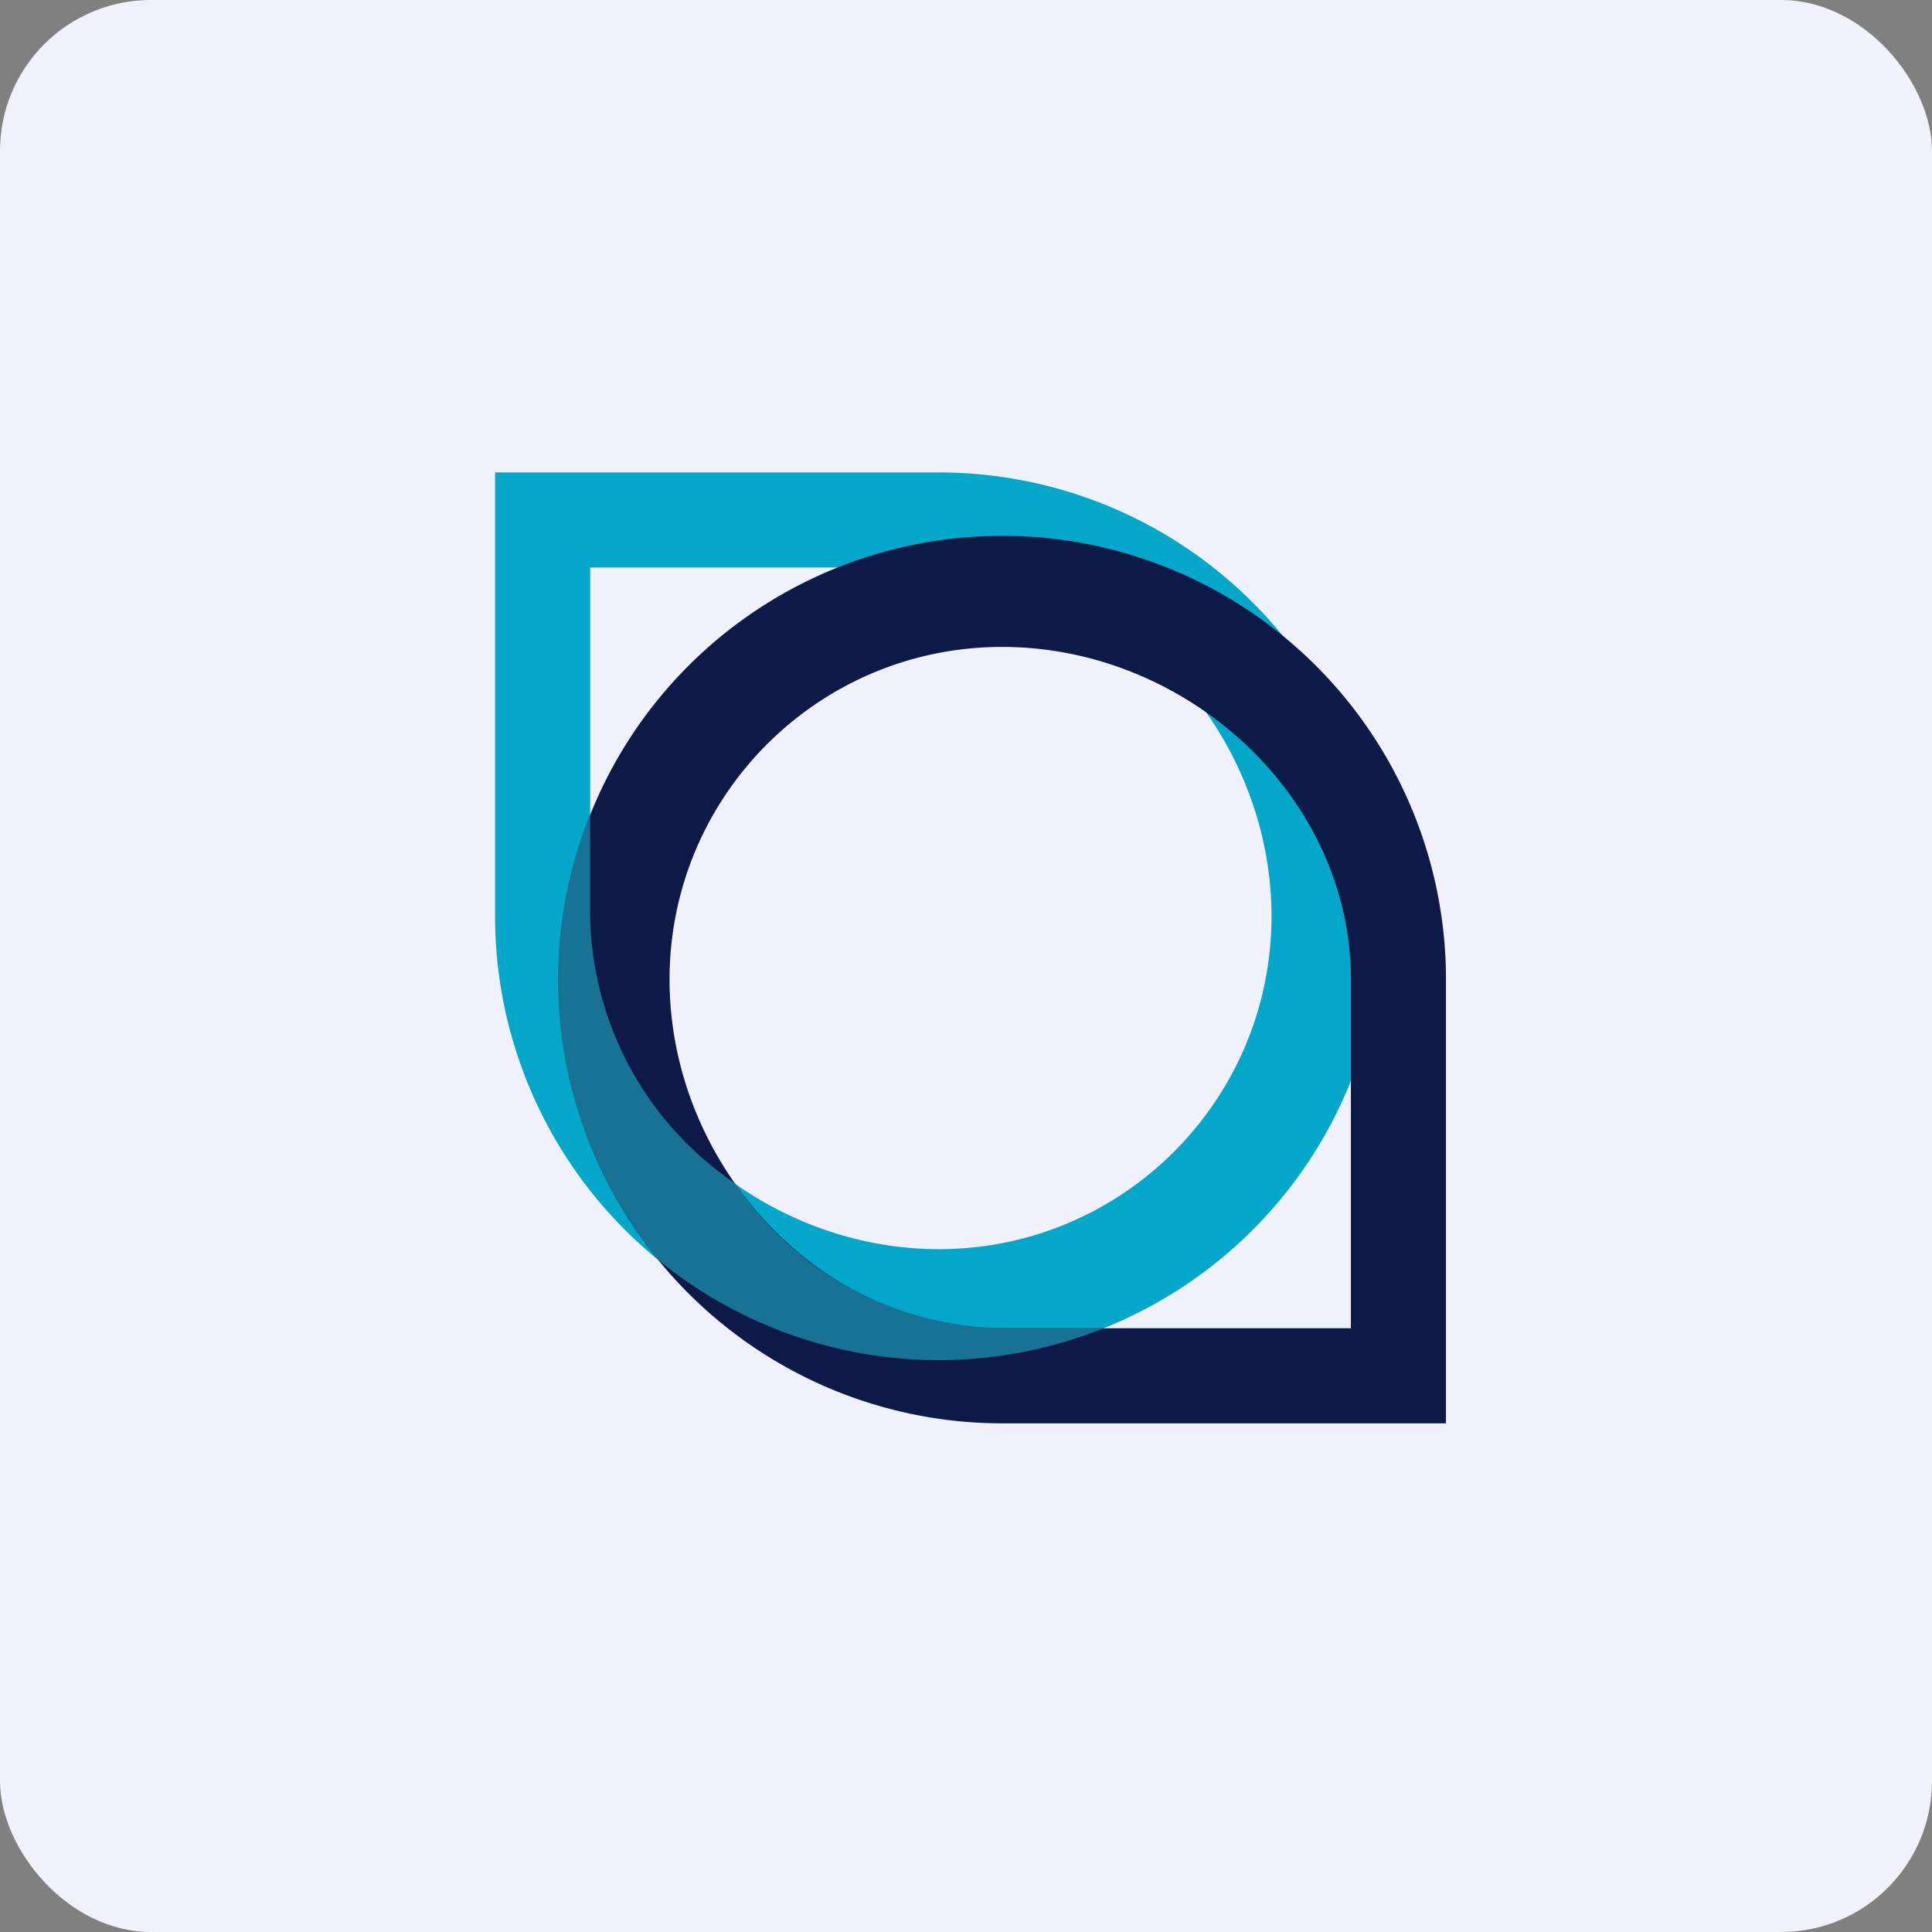<!-- by FastBull --><svg xmlns="http://www.w3.org/2000/svg" width="64" height="64" viewBox="0 0 64 64"><rect x="0" y="0" width="64" height="64" fill="#808080" stroke="none"/><rect x="0" y="0" width="64" height="64" rx="5" ry="5" fill="#f1f1fb" /><path fill="#f1f1fb" d="M 2.75,2 L 61.55,2 L 61.55,60.80 L 2.75,60.80 L 2.75,2" /><path fill-rule="evenodd" d="M 31.10,41.38 C 37.19,41.38 42.12,36.44 42.12,30.35 C 42.12,24.26 37.19,18.80 31.10,18.80 L 19.55,18.80 L 19.55,30.35 C 19.55,36.44 25.01,41.38 31.10,41.38 M 31.10,45.05 A 14.70,14.70 0 1,0 31.10,15.65 L 16.40,15.65 L 16.40,30.35 A 14.70,14.70 0 0,0 31.10,45.05" fill="#03a7c9" /><path fill-rule="evenodd" d="M 33.20,21.43 C 27.11,21.43 22.18,26.36 22.18,32.45 C 22.18,38.54 27.11,44 33.20,44 L 44.75,44 L 44.75,32.45 C 44.75,26.36 39.29,21.43 33.20,21.43 M 33.20,17.75 A 14.70,14.70 0 1,0 33.20,47.15 L 47.90,47.15 L 47.90,32.45 A 14.70,14.70 0 0,0 33.20,17.75" fill="#0d1a47" /><path d="M 19.55,26.99 L 19.55,30.35 A 10.92,10.92 0 0,0 24.35,39.20 A 10.92,10.92 0 0,0 33.20,44 L 36.56,44 A 14.66,14.66 0 0,1 21.81,41.74 A 14.64,14.64 0 0,1 19.55,26.98 L 19.55,26.99" fill="#177294" /></svg>